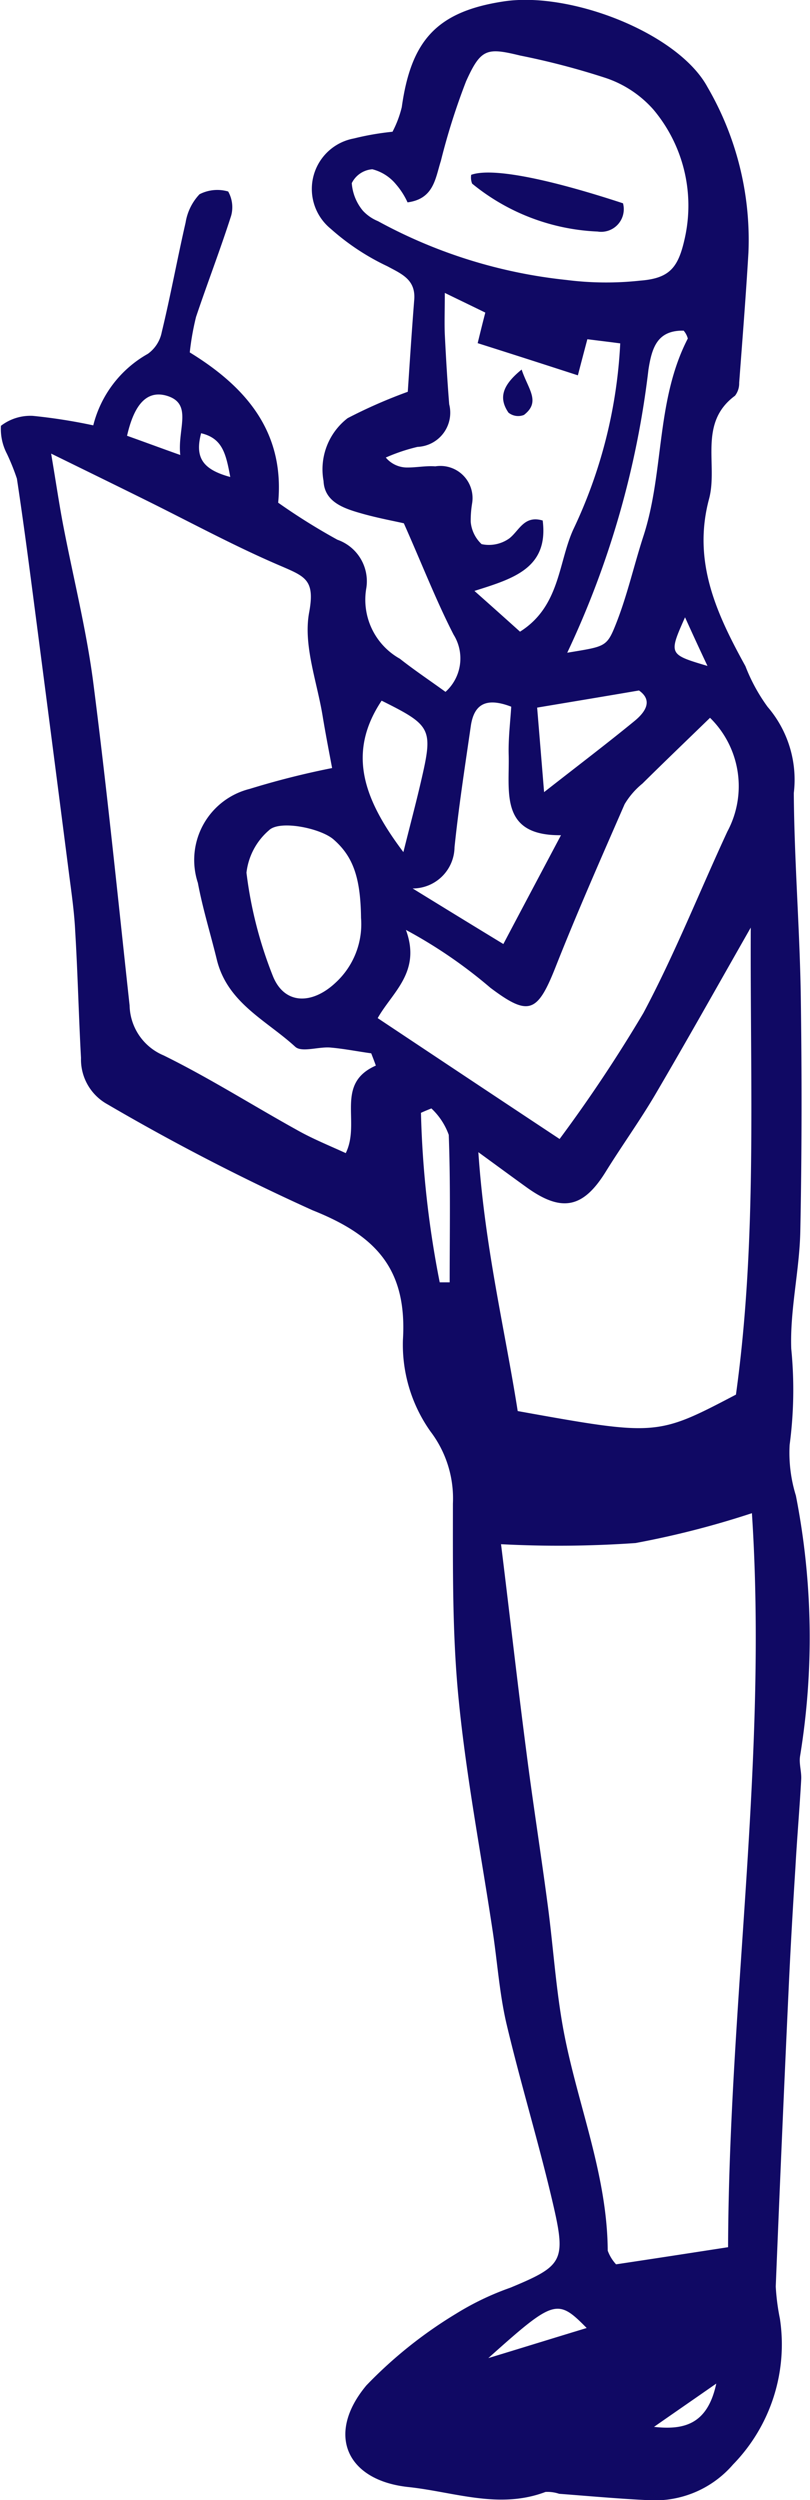 <svg xmlns="http://www.w3.org/2000/svg" width="35" height="107.97" viewBox="0 0 35 107.97">
  <defs>
    <style>
      .cls-1 {
        fill: #100964;
        fill-rule: evenodd;
      }
    </style>
  </defs>
  <path id="human4.svg" class="cls-1" d="M1061.03,4544.4a4.91,4.91,0,0,1,2.36-3.09,1.508,1.508,0,0,0,.6-0.94c0.38-1.57.67-3.16,1.03-4.73a2.31,2.31,0,0,1,.6-1.22,1.683,1.683,0,0,1,1.24-.12,1.391,1.391,0,0,1,.13,1.04c-0.47,1.47-1.03,2.92-1.52,4.38a11.615,11.615,0,0,0-.27,1.53c2.38,1.46,4.11,3.39,3.82,6.49a27.054,27.054,0,0,0,2.56,1.6,1.9,1.9,0,0,1,1.25,2.08,2.919,2.919,0,0,0,1.45,3.06c0.62,0.49,1.28.93,1.97,1.43a1.943,1.943,0,0,0,.35-2.47c-0.75-1.46-1.35-3.01-2.15-4.81-0.34-.08-1.05-0.21-1.74-0.4-0.78-.22-1.69-0.48-1.73-1.43a2.789,2.789,0,0,1,1.04-2.71,21.66,21.66,0,0,1,2.6-1.14c0.08-1.2.17-2.6,0.28-3.99,0.06-.86-0.55-1.1-1.16-1.43a10.221,10.221,0,0,1-2.45-1.62,2.218,2.218,0,0,1,1-3.9,11.754,11.754,0,0,1,1.67-.29,4.642,4.642,0,0,0,.4-1.06c0.4-2.86,1.49-4.13,4.41-4.57s7.55,1.39,8.8,3.7a13.12,13.12,0,0,1,1.77,7.15c-0.11,1.87-.26,3.75-0.4,5.62a0.873,0.873,0,0,1-.18.56c-1.6,1.18-.73,2.98-1.12,4.45-0.73,2.72.33,4.98,1.57,7.23a7.626,7.626,0,0,0,.96,1.76,4.823,4.823,0,0,1,1.13,3.72c0.02,2.88.25,5.77,0.3,8.65,0.05,3.44.05,6.88-.02,10.32-0.04,1.68-.45,3.36-0.39,5.03a18.017,18.017,0,0,1-.07,4.15,6.242,6.242,0,0,0,.27,2.19,31.791,31.791,0,0,1,.18,11.26c-0.05.32,0.07,0.67,0.05,1-0.07,1.27-.18,2.53-0.25,3.8-0.11,1.73-.21,3.46-0.29,5.19q-0.3,6.45-.56,12.91a9.622,9.622,0,0,0,.18,1.39,7.429,7.429,0,0,1-2.03,6.3,4.457,4.457,0,0,1-3.56,1.54c-1.32-.06-2.64-0.18-3.95-0.28a1.581,1.581,0,0,0-.59-0.08c-2,.76-3.95,0-5.91-0.21-2.69-.28-3.59-2.28-1.83-4.39a19.018,19.018,0,0,1,3.88-3.1,12,12,0,0,1,2.34-1.12c2.26-.94,2.42-1.14,1.85-3.6-0.61-2.63-1.4-5.2-2.02-7.82-0.3-1.3-.39-2.65-0.59-3.97-0.5-3.33-1.14-6.65-1.47-10-0.28-2.8-.25-5.64-0.25-8.47a4.78,4.78,0,0,0-.97-3.12,6.483,6.483,0,0,1-1.19-3.95c0.19-3.09-1.19-4.52-3.9-5.6a95.442,95.442,0,0,1-8.87-4.58,2.208,2.208,0,0,1-1.14-2c-0.1-1.82-.14-3.64-0.25-5.46-0.04-.86-0.17-1.73-0.28-2.59q-0.72-5.61-1.45-11.21c-0.25-1.92-.5-3.85-0.79-5.76a9.562,9.562,0,0,0-.43-1.07,2.323,2.323,0,0,1-.26-1.21,2.088,2.088,0,0,1,1.38-.43A23.794,23.794,0,0,1,1061.03,4544.4Zm17.62,48.32c0.38,3.08.71,6.01,1.09,8.93,0.28,2.2.63,4.4,0.92,6.6,0.23,1.7.34,3.43,0.63,5.13,0.56,3.3,1.95,6.43,1.97,9.85a1.76,1.76,0,0,0,.36.59c1.54-.23,3.09-0.47,4.84-0.74,0.04-10.65,1.72-21.15,1.03-31.7a38.74,38.74,0,0,1-5.03,1.29A47.925,47.925,0,0,1,1078.65,4592.72Zm-5.41-20.67c-0.06-.17-0.13-0.35-0.2-0.53-0.59-.08-1.18-0.2-1.77-0.25-0.51-.04-1.23.22-1.51-0.03-1.24-1.14-2.93-1.89-3.39-3.76-0.27-1.11-.61-2.2-0.82-3.32a3.164,3.164,0,0,1,2.24-4.06,35.432,35.432,0,0,1,3.56-.9c-0.12-.64-0.27-1.41-0.4-2.19-0.24-1.52-.86-3.11-0.59-4.54,0.25-1.36-.15-1.53-1.14-1.96-2.01-.85-3.94-1.9-5.9-2.87-1.23-.61-2.46-1.21-4.11-2.02,0.22,1.31.35,2.2,0.52,3.09,0.43,2.24.99,4.46,1.29,6.72,0.6,4.66,1.07,9.34,1.58,14.02a2.394,2.394,0,0,0,1.47,2.16c1.97,0.97,3.83,2.15,5.76,3.22,0.67,0.38,1.39.67,2.11,1C1072.6,4574.49,1071.45,4572.84,1073.24,4572.05Zm16.2-5.96c-1.47,2.58-2.77,4.9-4.12,7.2-0.67,1.14-1.45,2.22-2.15,3.35-0.98,1.58-1.91,1.76-3.44.65-0.57-.41-1.14-0.83-2.06-1.5,0.28,4.13,1.15,7.67,1.7,11.18,6.01,1.08,6.01,1.08,9.43-.71C1089.72,4579.62,1089.41,4572.98,1089.44,4566.09Zm-8.26,9.13a63.323,63.323,0,0,0,3.62-5.44c1.35-2.53,2.42-5.23,3.63-7.84a4.139,4.139,0,0,0-.75-4.91c-1.02.99-1.98,1.91-2.92,2.84a3.38,3.38,0,0,0-.77.89c-1.02,2.34-2.05,4.67-2.99,7.05-0.78,1.97-1.16,2.12-2.81.88a20.69,20.69,0,0,0-3.65-2.5c0.67,1.82-.59,2.69-1.22,3.81C1075.95,4571.75,1078.49,4573.44,1081.18,4575.22Zm-6.57-40.45a3.234,3.234,0,0,0-.5-0.78,1.942,1.942,0,0,0-1.02-.65,1.078,1.078,0,0,0-.89.6,2.1,2.1,0,0,0,.48,1.19,1.839,1.839,0,0,0,.65.45,21.674,21.674,0,0,0,8.14,2.54,13.606,13.606,0,0,0,3.19.03c1.3-.1,1.66-0.58,1.94-1.88a6.447,6.447,0,0,0-1.36-5.5,4.767,4.767,0,0,0-2.09-1.38,32.418,32.418,0,0,0-3.67-.96c-1.44-.35-1.7-0.31-2.34,1.11a28.663,28.663,0,0,0-1.09,3.44C1075.81,4533.73,1075.75,4534.62,1074.61,4534.77Zm7.77,5.91c-0.17.64-.28,1.06-0.41,1.56-1.51-.49-2.88-0.93-4.33-1.39,0.11-.45.2-0.82,0.33-1.32-0.49-.24-0.99-0.48-1.75-0.85,0,0.78-.02,1.28,0,1.79,0.05,1.01.11,2.02,0.19,3.02a1.478,1.478,0,0,1-1.37,1.84,7.882,7.882,0,0,0-1.37.46,1.2,1.2,0,0,0,.95.43c0.39,0,.79-0.08,1.19-0.05a1.389,1.389,0,0,1,1.59,1.6,4.51,4.51,0,0,0-.06.8,1.5,1.5,0,0,0,.47.96,1.516,1.516,0,0,0,1.2-.25c0.43-.34.64-1.01,1.44-0.77,0.26,2.06-1.27,2.51-2.95,3.04,0.8,0.71,1.37,1.22,1.97,1.76,1.73-1.09,1.65-2.98,2.3-4.41a21.1,21.1,0,0,0,2.03-8.04C1083.28,4540.79,1082.84,4540.74,1082.38,4540.68Zm-9.78,24.99c-0.02-1.77-.36-2.66-1.18-3.38-0.55-.49-2.34-0.86-2.8-0.4a2.841,2.841,0,0,0-.97,1.83,17.939,17.939,0,0,0,1.14,4.46c0.5,1.25,1.7,1.24,2.71.29A3.432,3.432,0,0,0,1072.6,4565.67Zm8.64-3.57c-2.66.03-2.22-1.87-2.26-3.46-0.02-.72.07-1.43,0.11-2.09-1.12-.43-1.62-0.08-1.75.86-0.25,1.73-.52,3.47-0.7,5.21a1.806,1.806,0,0,1-1.81,1.78c1.56,0.96,2.72,1.67,3.92,2.4C1079.61,4565.17,1080.36,4563.76,1081.24,4562.1Zm0.27-7.88c1.6-.27,1.7-0.23,2.08-1.18,0.5-1.24.79-2.55,1.2-3.82,0.92-2.79.54-5.88,1.93-8.57a0.858,0.858,0,0,0-.18-0.34c-1.13-.02-1.37.72-1.52,1.68A39.311,39.311,0,0,1,1081.51,4554.22Zm-7.08,8.61c0.31-1.24.55-2.14,0.76-3.05,0.53-2.28.47-2.41-1.7-3.49C1071.98,4558.56,1072.72,4560.56,1074.43,4562.83Zm5.78-6.24c0.09,1.09.18,2.17,0.3,3.65,1.52-1.19,2.72-2.1,3.88-3.05,0.51-.41.83-0.91,0.22-1.34C1083.15,4556.1,1081.82,4556.32,1080.21,4556.59Zm-4.21,24.82h0.43c0-2.12.04-4.25-.04-6.37a2.922,2.922,0,0,0-.75-1.14c-0.15.06-.3,0.12-0.45,0.19A42.937,42.937,0,0,0,1076,4581.41Zm-13.51-36.56c0.73,0.26,1.4.51,2.3,0.83-0.13-1.12.56-2.22-.59-2.56C1063.23,4542.84,1062.75,4543.71,1062.49,4544.85Zm19.86,81.72c-1.27-1.29-1.41-1.24-4.25,1.3C1079.58,4627.42,1080.9,4627.01,1082.35,4626.57Zm2.91,4.27c1.28,0.14,2.31-.09,2.69-1.87C1086.86,4629.73,1086.06,4630.28,1085.26,4630.84Zm1.34-78.15c-0.71,1.6-.71,1.6.97,2.1C1087.24,4554.09,1086.99,4553.55,1086.6,4552.69Zm-19.65-6.06c-0.19-1.02-.34-1.67-1.26-1.89C1065.42,4545.77,1065.73,4546.3,1066.95,4546.63Zm16.97-11.82a0.978,0.978,0,0,1-1.1,1.22,9.171,9.171,0,0,1-5.42-2.07,0.728,0.728,0,0,1-.04-0.38C1078.22,4533.27,1080.54,4533.7,1083.92,4534.81Zm-4.38,7.18c0.28,0.85.84,1.39,0.1,1.96a0.671,0.671,0,0,1-.67-0.1C1078.54,4543.22,1078.7,4542.67,1079.54,4541.99Z" transform="translate(-1057 -4526.03)"/>
</svg>
